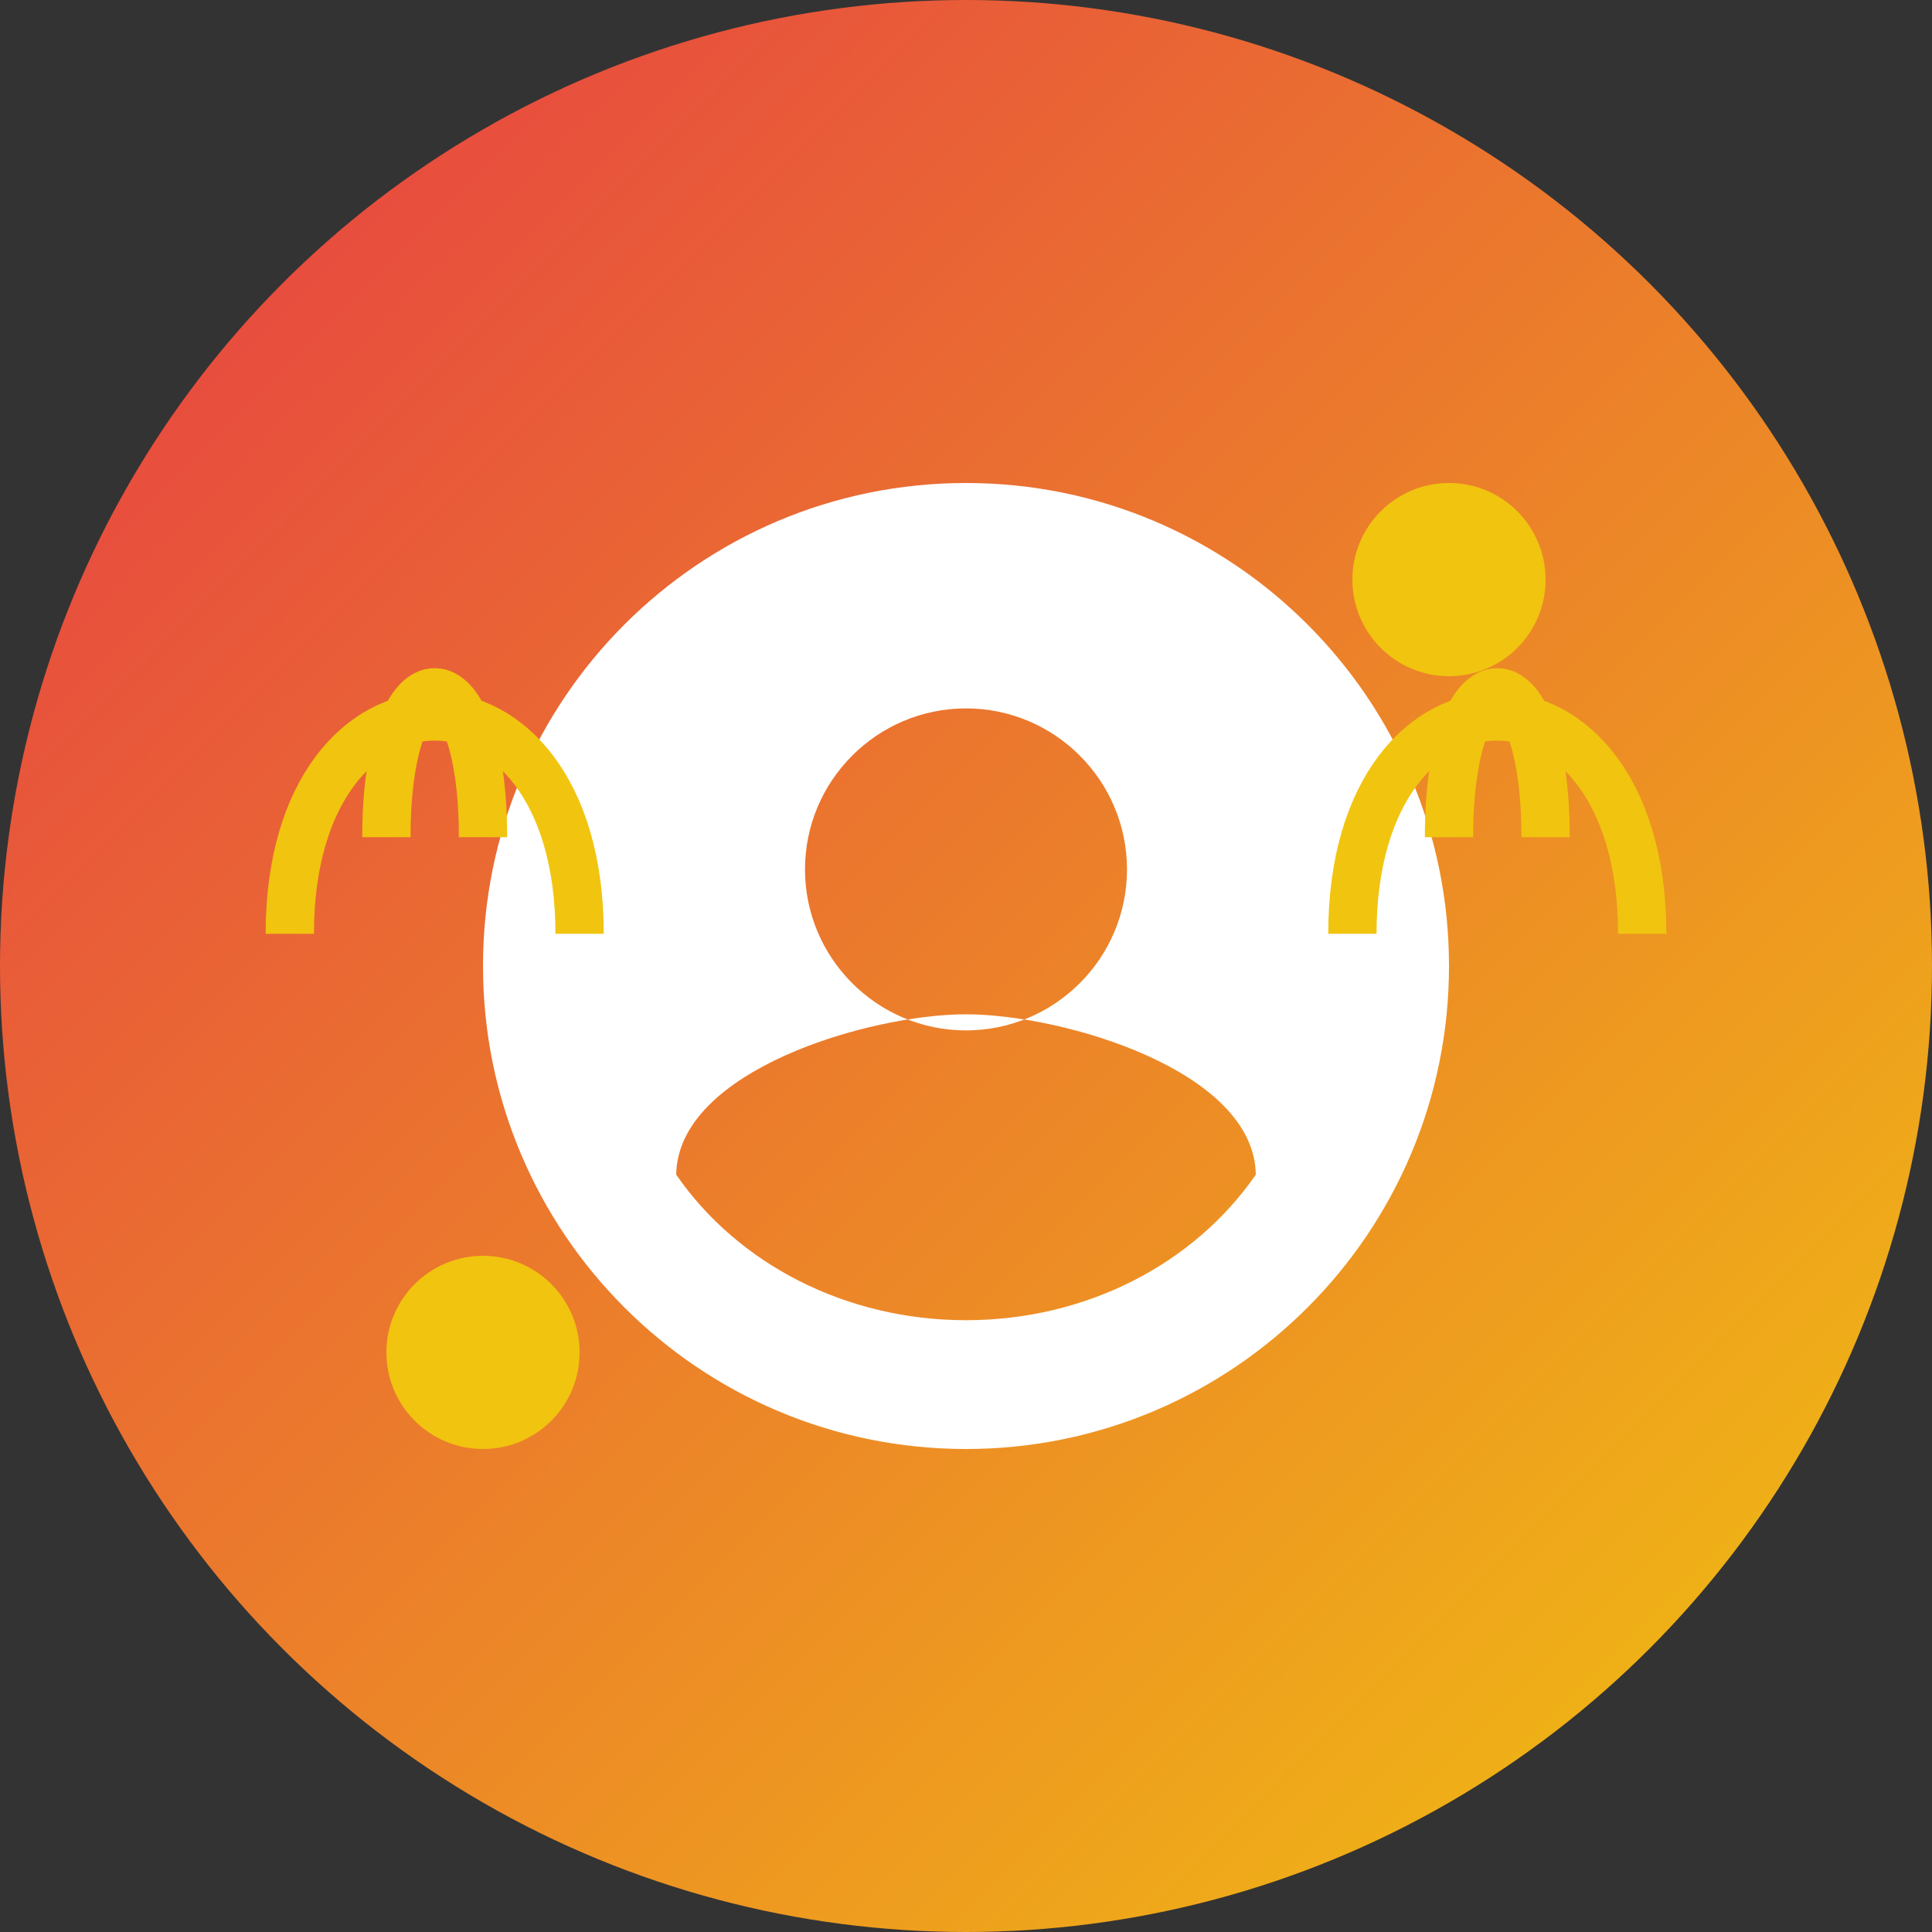<svg width="192" height="192" viewBox="0 0 60 60" fill="none" xmlns="http://www.w3.org/2000/svg">
    <rect x="0" y="0" width="60" height="60" fill="#333333" stroke="none"/>
    <!-- Spanish-inspired background with red-yellow gradient -->
    <circle cx="30" cy="30" r="30" fill="url(#favicon_gradient)"/>
    
    <!-- User silhouette icon representing AI/deepfake technology -->
    <path d="M30 15C21.716 15 15 21.716 15 30C15 38.284 21.716 45 30 45C38.284 45 45 38.284 45 30C45 21.716 38.284 15 30 15ZM30 22C32.757 22 35 24.243 35 27C35 29.757 32.757 32 30 32C27.243 32 25 29.757 25 27C25 24.243 27.243 22 30 22ZM30 41C26.25 41 22.905 39.24 21 36.48C21.045 33.24 27 31.5 30 31.5C33 31.5 38.955 33.24 39 36.48C37.095 39.24 33.75 41 30 41Z" fill="white"/>
    
    <!-- Abstract Spanish-inspired decorative elements -->
    <path d="M48 18C48 19.657 46.657 21 45 21C43.343 21 42 19.657 42 18C42 16.343 43.343 15 45 15C46.657 15 48 16.343 48 18Z" fill="#F1C40F"/>
    <path d="M18 42C18 43.657 16.657 45 15 45C13.343 45 12 43.657 12 42C12 40.343 13.343 39 15 39C16.657 39 18 40.343 18 42Z" fill="#F1C40F"/>
    
    <!-- Fan-like decorative pattern inspired by Spanish motifs -->
    <path d="M45 26C45 20 48 20 48 26" stroke="#F1C40F" stroke-width="1.5"/>
    <path d="M42 29C42 20 51 20 51 29" stroke="#F1C40F" stroke-width="1.5"/>
    
    <path d="M15 26C15 20 12 20 12 26" stroke="#F1C40F" stroke-width="1.5"/>
    <path d="M18 29C18 20 9 20 9 29" stroke="#F1C40F" stroke-width="1.5"/>
    
    <defs>
        <linearGradient id="favicon_gradient" x1="0" y1="0" x2="60" y2="60" gradientUnits="userSpaceOnUse">
            <stop stop-color="#E63946"/>
            <stop offset="1" stop-color="#F1C40F"/>
        </linearGradient>
    </defs>
</svg>
